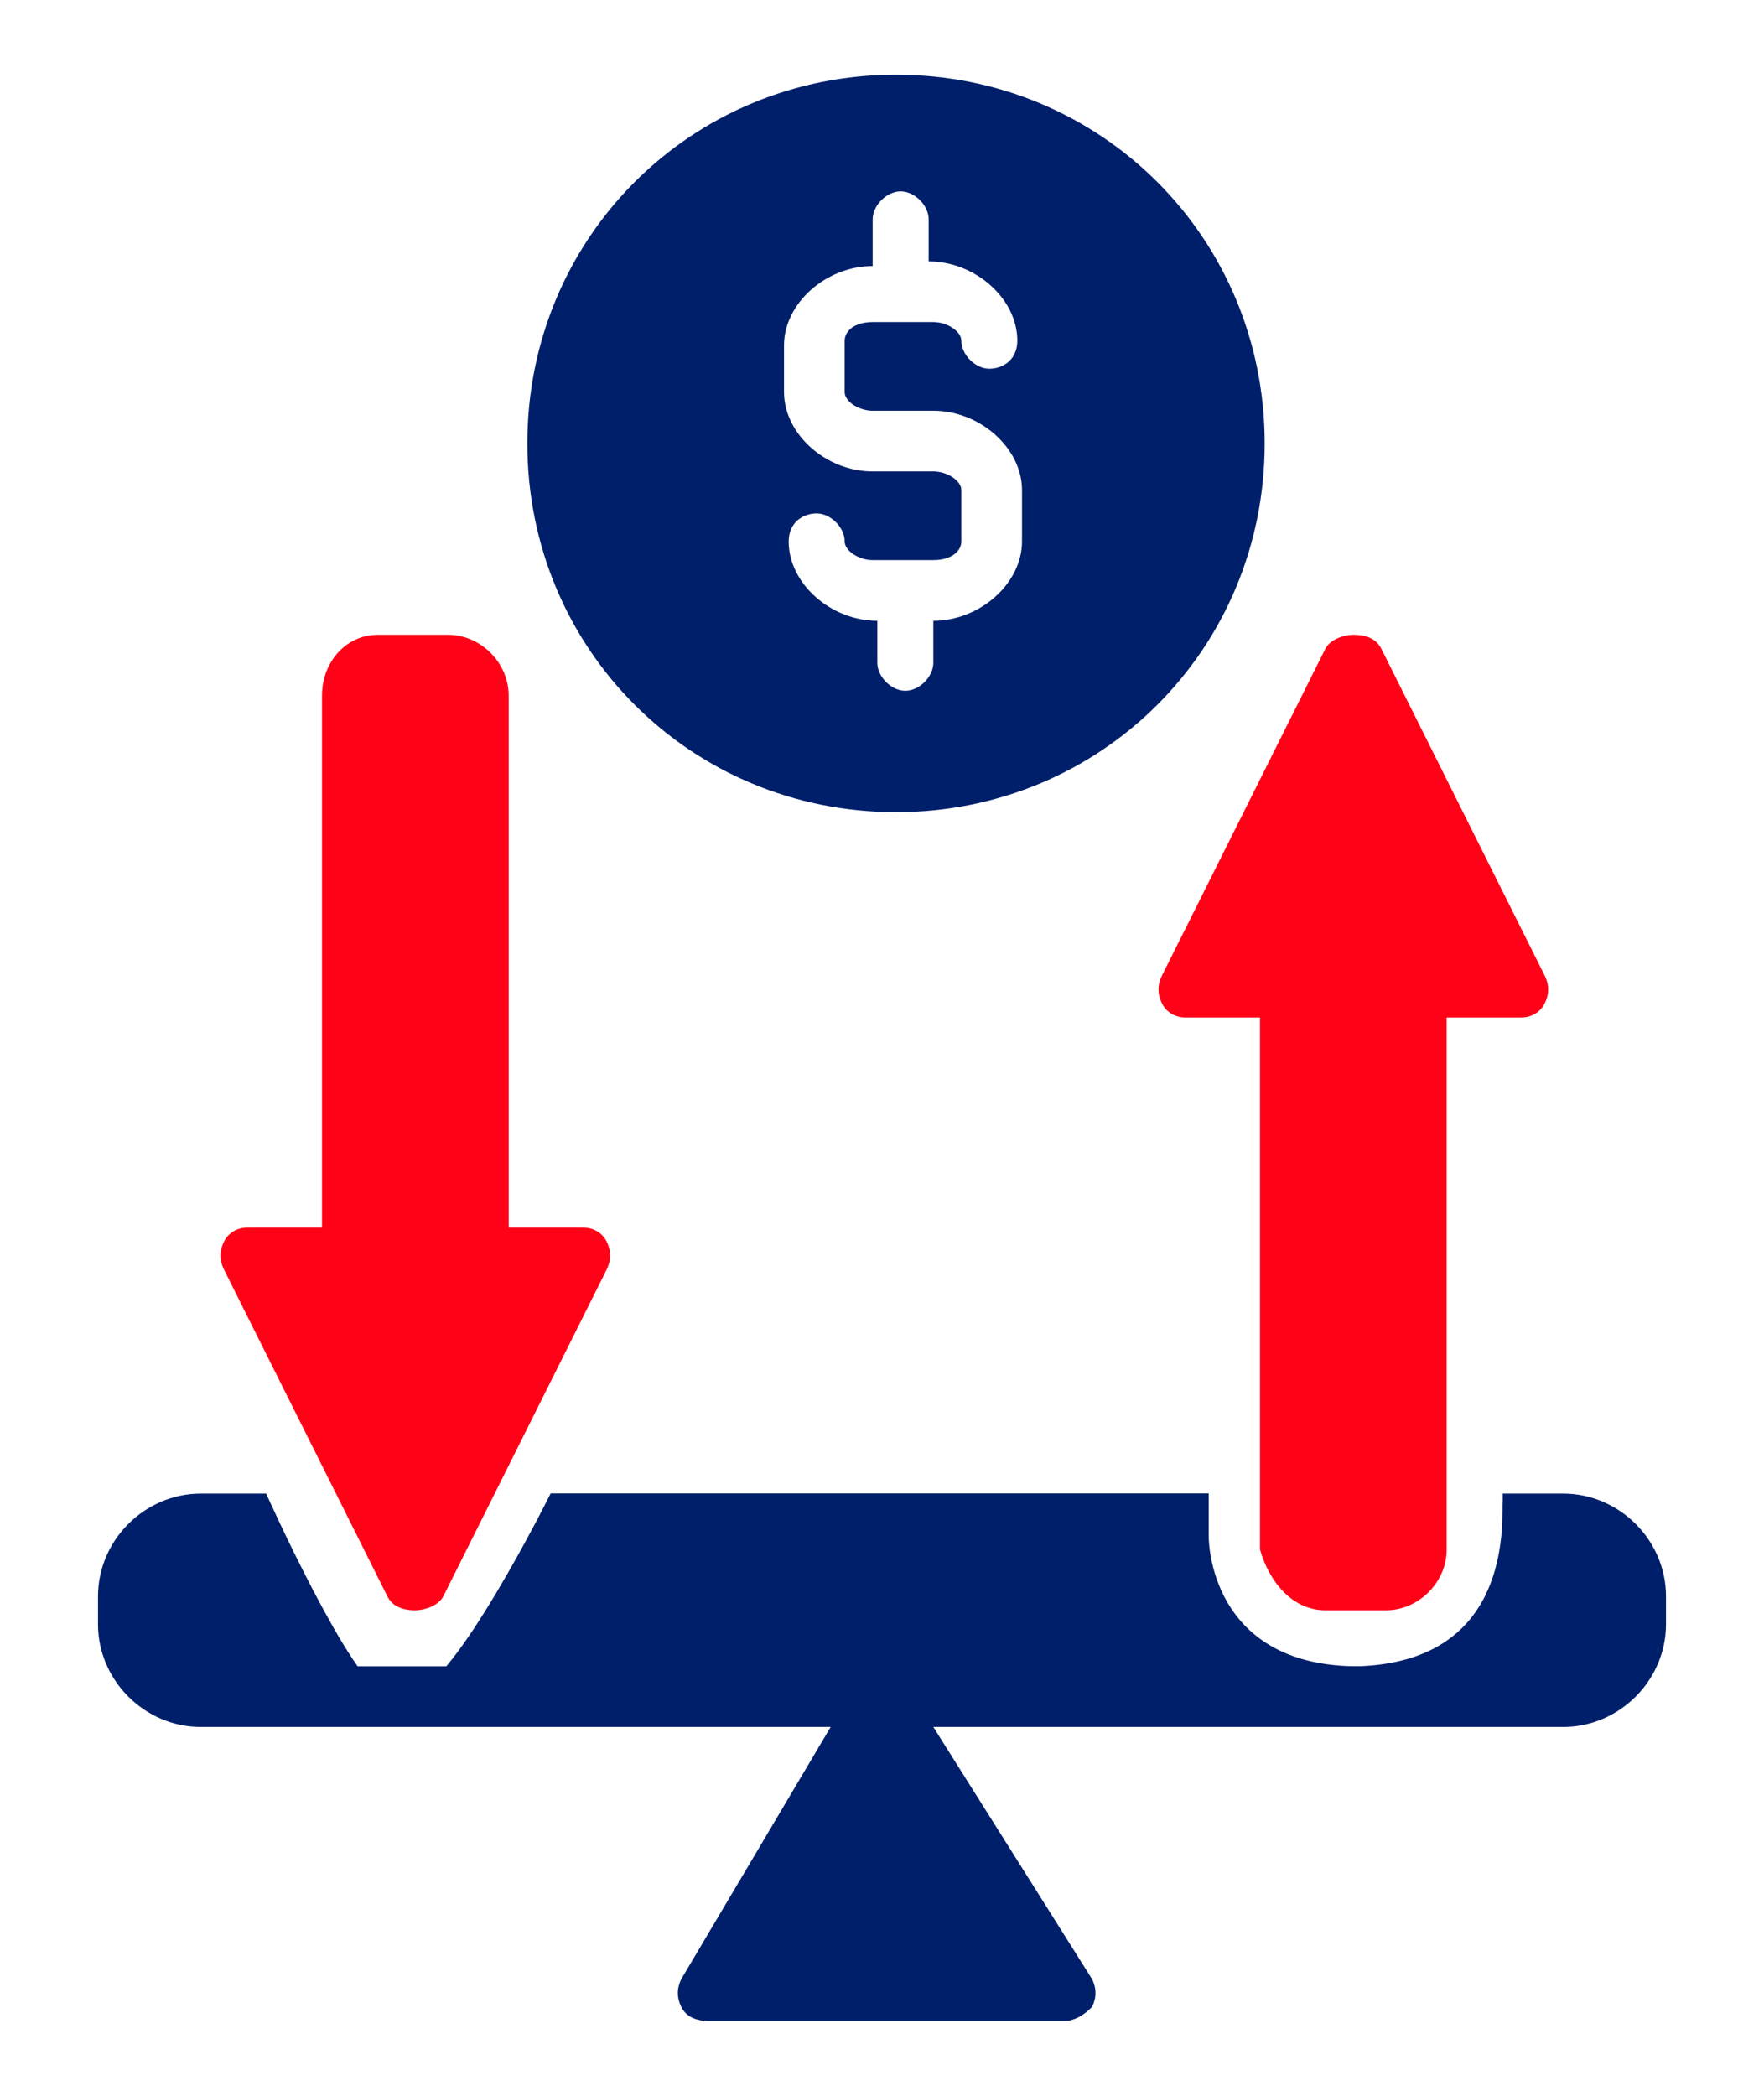 <?xml version="1.0" encoding="utf-8"?>
<!-- Generator: Adobe Illustrator 26.3.1, SVG Export Plug-In . SVG Version: 6.00 Build 0)  -->
<svg version="1.1" id="Layer_1" xmlns="http://www.w3.org/2000/svg" xmlns:xlink="http://www.w3.org/1999/xlink" x="0px" y="0px"
	 viewBox="0 0 37.8 44.9" style="enable-background:new 0 0 37.8 44.9;" xml:space="preserve">
<style type="text/css">
	.st0{fill:#001F6B;}
	.st1{fill:#FF0217;}
</style>
<g>
	<g>
		<g>
			<polygon class="st0" points="11.2,33.2 25.9,33.2 25.9,32 11.8,32 			"/>
			<path class="st0" d="M33.5,32h-1.3v1.3h1.3c0.5,0,0.9,0.4,0.9,0.9v0.6c0,0.5-0.4,0.9-0.9,0.9H4.3c-0.5,0-0.9-0.4-0.9-0.9v-0.6
				c0-0.5,0.4-0.9,0.9-0.9h2L5.7,32H4.3c-1.2,0-2.2,1-2.2,2.2v0.6c0,1.2,1,2.2,2.2,2.2h13.5l-3.2,5.4c-0.1,0.2-0.1,0.4,0,0.6
				c0.1,0.2,0.3,0.3,0.6,0.3h7.6c0.2,0,0.4-0.1,0.6-0.3c0.1-0.2,0.1-0.4,0-0.6L20,37h13.5c1.2,0,2.2-1,2.2-2.2v-0.6
				C35.7,33,34.7,32,33.5,32z"/>
		</g>
		<path class="st1" d="M28.4,34.5h1.3c0.7,0,1.3-0.6,1.3-1.3V21.8h1.6c0.2,0,0.4-0.1,0.5-0.3c0.1-0.2,0.1-0.4,0-0.6l-3.5-7
			c-0.1-0.2-0.3-0.3-0.6-0.3c-0.2,0-0.5,0.1-0.6,0.3l-3.5,7c-0.1,0.2-0.1,0.4,0,0.6c0.1,0.2,0.3,0.3,0.5,0.3h1.6v11.4
			C27.2,33.9,27.7,34.5,28.4,34.5z"/>
		<path class="st1" d="M6.9,14.9v11.4H5.3c-0.2,0-0.4,0.1-0.5,0.3c-0.1,0.2-0.1,0.4,0,0.6l3.5,7c0.1,0.2,0.3,0.3,0.6,0.3
			c0.2,0,0.5-0.1,0.6-0.3l3.5-7c0.1-0.2,0.1-0.4,0-0.6c-0.1-0.2-0.3-0.3-0.5-0.3h-1.6V14.9c0-0.7-0.6-1.3-1.3-1.3H8.1
			C7.4,13.6,6.9,14.2,6.9,14.9z"/>
		<path class="st0" d="M5.7,32c0,0,1.9,4.2,2.5,4.2c0.6,0-0.1,0,0.7,0s2.9-4.2,2.9-4.2h14.1c0,0,0,0.5,0,0.9s0.2,2.8,3.2,2.8
			c3.1-0.1,3.1-2.7,3.1-3.5c1.9,0.3,2.9,1.9,2.9,1.9l-0.6,2.3L32,36.6L8.4,36.9l-5.1-0.5l-0.2-1.7l0.6-1.9L5.7,32z"/>
	</g>
	<path class="st0" d="M11.3,9.5c0,4.4,3.5,7.9,7.9,7.9s7.9-3.5,7.9-7.9c0-4.4-3.5-7.9-7.9-7.9S11.3,5.1,11.3,9.5z M19.9,4.7v0.9
		c1,0,1.9,0.8,1.9,1.7c0,0.4-0.3,0.6-0.6,0.6c-0.3,0-0.6-0.3-0.6-0.6c0-0.2-0.3-0.4-0.6-0.4h-1.3c-0.4,0-0.6,0.2-0.6,0.4v1.1
		c0,0.2,0.3,0.4,0.6,0.4h1.3c1,0,1.9,0.8,1.9,1.7v1.1c0,0.9-0.9,1.7-1.9,1.7v0.9c0,0.3-0.3,0.6-0.6,0.6c-0.3,0-0.6-0.3-0.6-0.6v-0.9
		c-1,0-1.9-0.8-1.9-1.7c0-0.4,0.3-0.6,0.6-0.6c0.3,0,0.6,0.3,0.6,0.6c0,0.2,0.3,0.4,0.6,0.4h1.3c0.4,0,0.6-0.2,0.6-0.4v-1.1
		c0-0.2-0.3-0.4-0.6-0.4h-1.3c-1,0-1.9-0.8-1.9-1.7V7.4c0-0.9,0.9-1.7,1.9-1.7V4.7c0-0.3,0.3-0.6,0.6-0.6
		C19.6,4.1,19.9,4.4,19.9,4.7z"/>
</g>
</svg>
